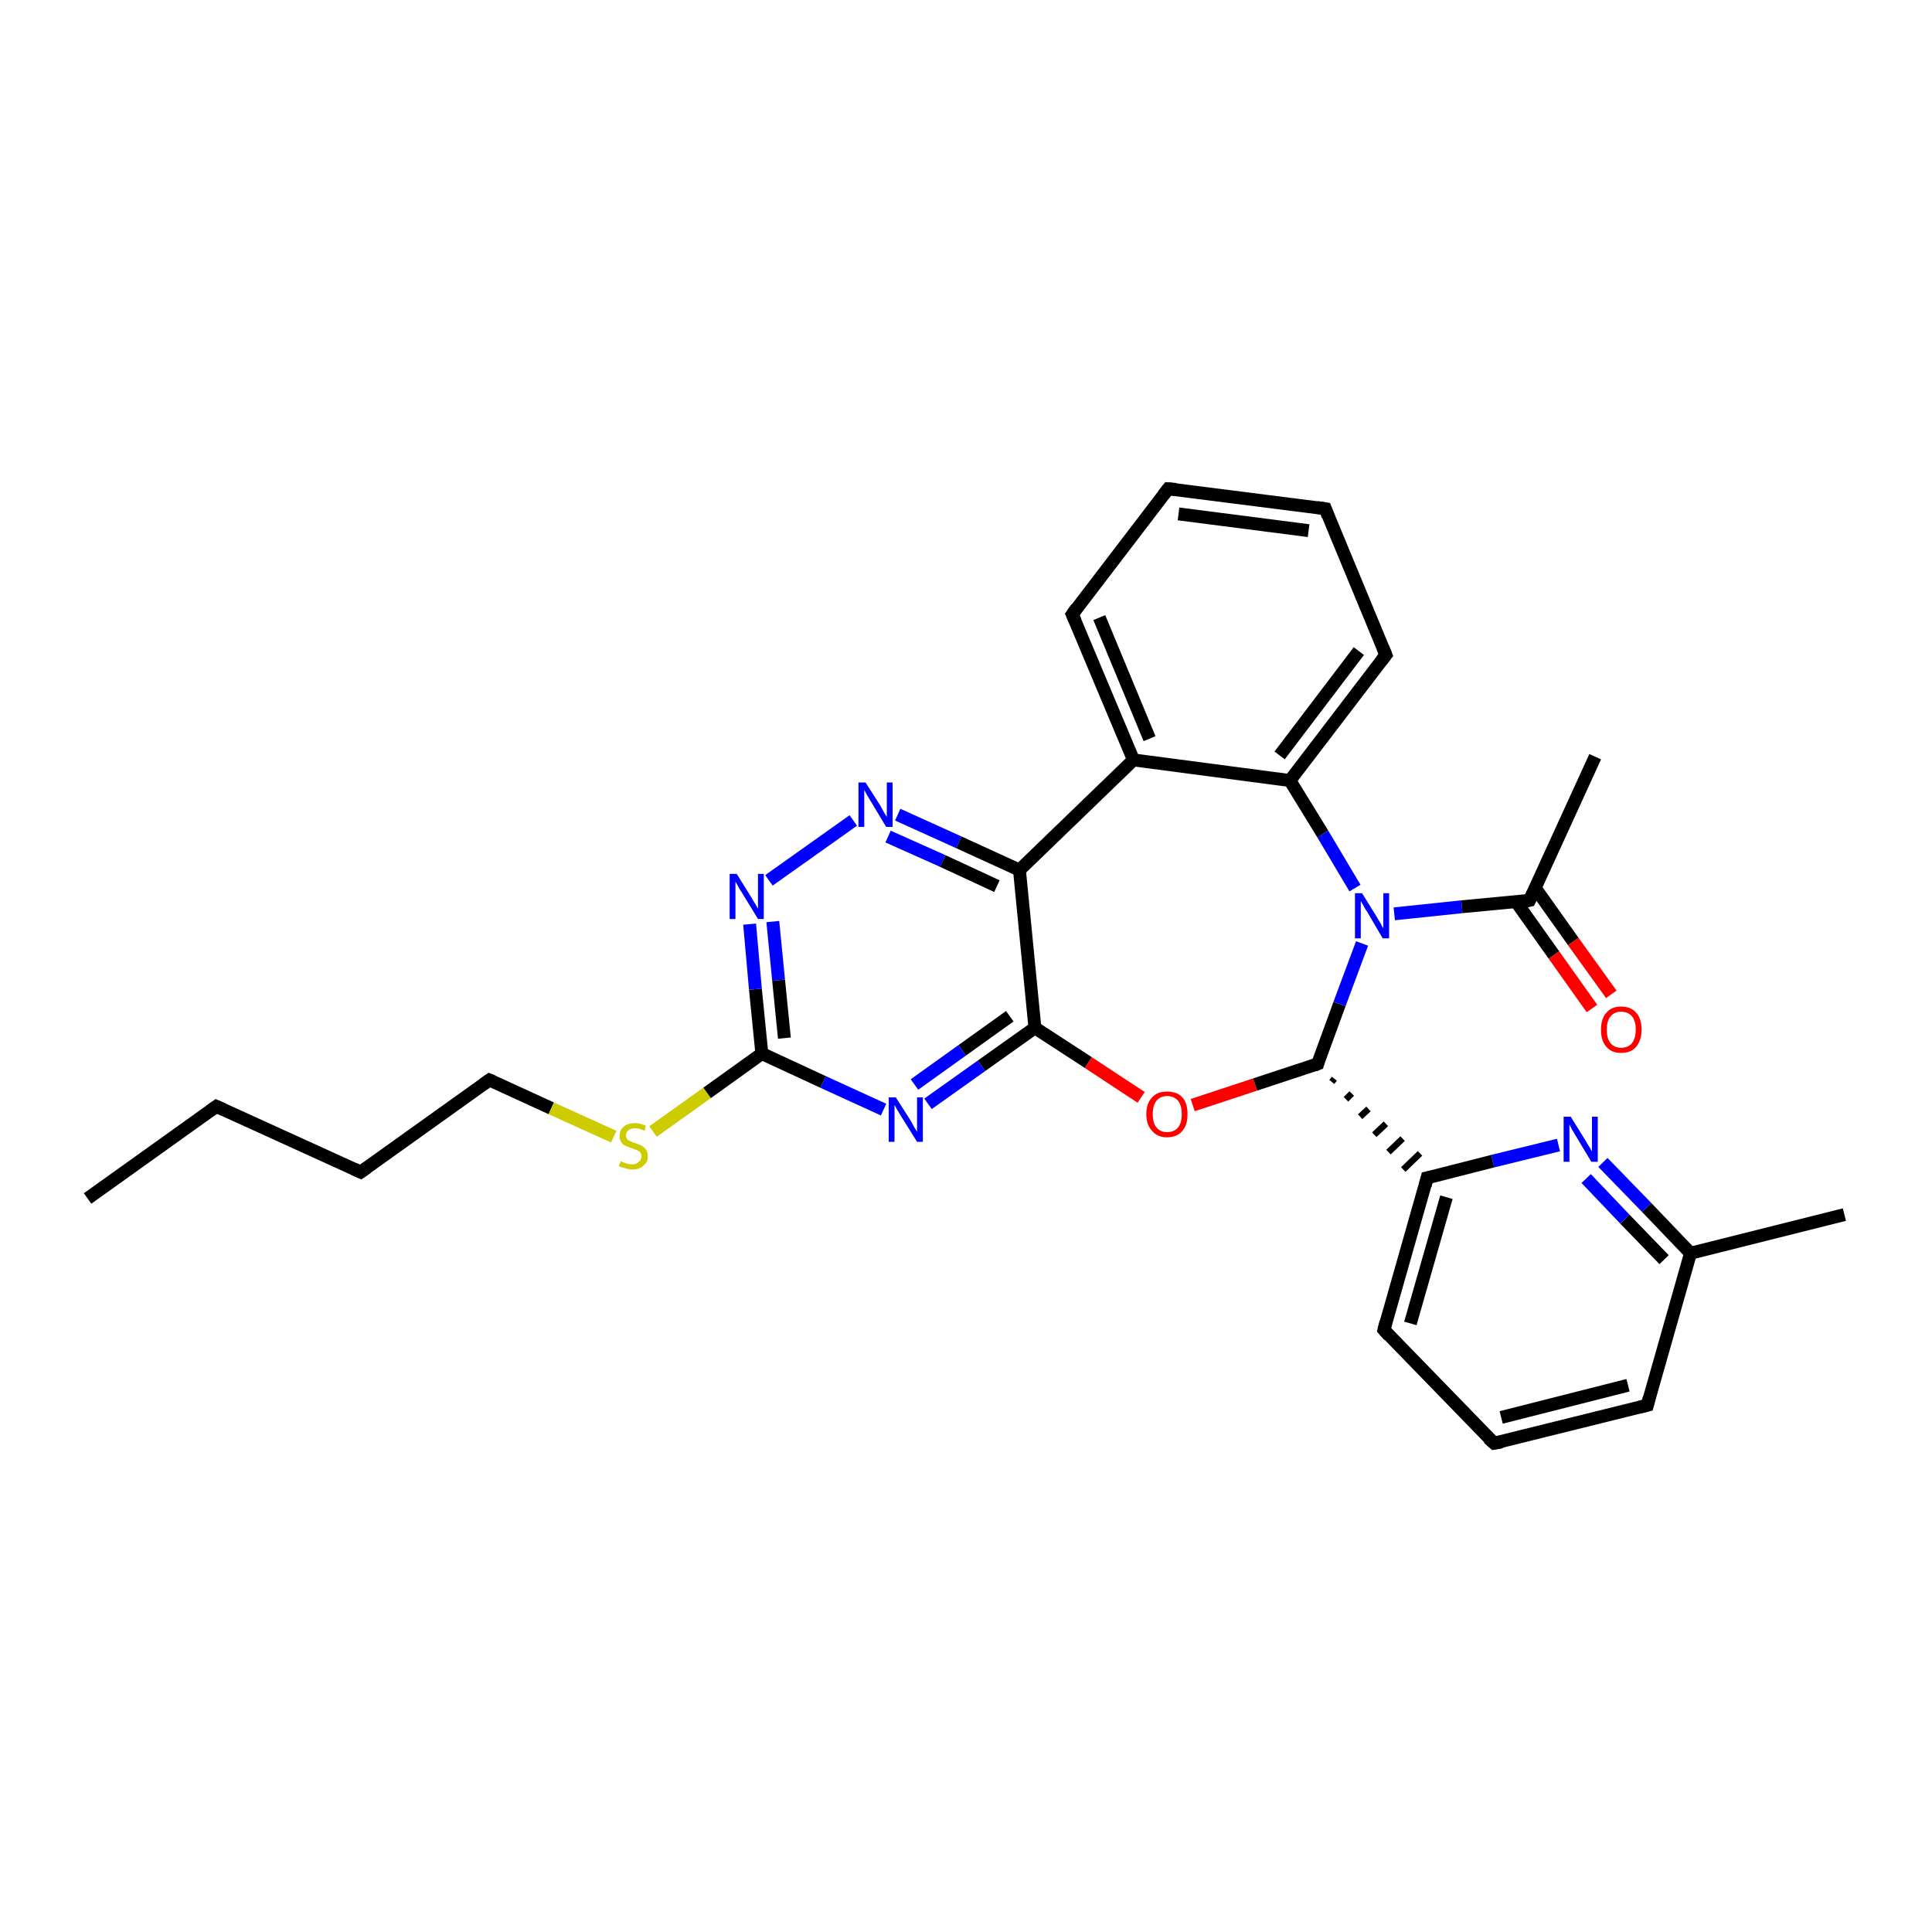 <?xml version='1.0' encoding='iso-8859-1'?>
<svg version='1.1' baseProfile='full'
              xmlns='http://www.w3.org/2000/svg'
                      xmlns:rdkit='http://www.rdkit.org/xml'
                      xmlns:xlink='http://www.w3.org/1999/xlink'
                  xml:space='preserve'
width='300px' height='300px' viewBox='0 0 300 300'>
<!-- END OF HEADER -->
<rect style='opacity:1.0;fill:#FFFFFF;stroke:none' width='300.0' height='300.0' x='0.0' y='0.0'> </rect>
<path class='bond-0 atom-0 atom-1' d='M 13.6,186.1 L 33.6,171.8' style='fill:none;fill-rule:evenodd;stroke:#000000;stroke-width:2.0px;stroke-linecap:butt;stroke-linejoin:miter;stroke-opacity:1' />
<path class='bond-1 atom-1 atom-2' d='M 33.6,171.8 L 56.0,182.0' style='fill:none;fill-rule:evenodd;stroke:#000000;stroke-width:2.0px;stroke-linecap:butt;stroke-linejoin:miter;stroke-opacity:1' />
<path class='bond-2 atom-2 atom-3' d='M 56.0,182.0 L 76.0,167.7' style='fill:none;fill-rule:evenodd;stroke:#000000;stroke-width:2.0px;stroke-linecap:butt;stroke-linejoin:miter;stroke-opacity:1' />
<path class='bond-3 atom-3 atom-4' d='M 76.0,167.7 L 85.6,172.1' style='fill:none;fill-rule:evenodd;stroke:#000000;stroke-width:2.0px;stroke-linecap:butt;stroke-linejoin:miter;stroke-opacity:1' />
<path class='bond-3 atom-3 atom-4' d='M 85.6,172.1 L 95.3,176.5' style='fill:none;fill-rule:evenodd;stroke:#CCCC00;stroke-width:2.0px;stroke-linecap:butt;stroke-linejoin:miter;stroke-opacity:1' />
<path class='bond-4 atom-4 atom-5' d='M 101.4,175.7 L 109.8,169.7' style='fill:none;fill-rule:evenodd;stroke:#CCCC00;stroke-width:2.0px;stroke-linecap:butt;stroke-linejoin:miter;stroke-opacity:1' />
<path class='bond-4 atom-4 atom-5' d='M 109.8,169.7 L 118.3,163.6' style='fill:none;fill-rule:evenodd;stroke:#000000;stroke-width:2.0px;stroke-linecap:butt;stroke-linejoin:miter;stroke-opacity:1' />
<path class='bond-5 atom-5 atom-6' d='M 118.3,163.6 L 117.3,153.6' style='fill:none;fill-rule:evenodd;stroke:#000000;stroke-width:2.0px;stroke-linecap:butt;stroke-linejoin:miter;stroke-opacity:1' />
<path class='bond-5 atom-5 atom-6' d='M 117.3,153.6 L 116.4,143.5' style='fill:none;fill-rule:evenodd;stroke:#0000FF;stroke-width:2.0px;stroke-linecap:butt;stroke-linejoin:miter;stroke-opacity:1' />
<path class='bond-5 atom-5 atom-6' d='M 121.8,161.2 L 120.9,152.2' style='fill:none;fill-rule:evenodd;stroke:#000000;stroke-width:2.0px;stroke-linecap:butt;stroke-linejoin:miter;stroke-opacity:1' />
<path class='bond-5 atom-5 atom-6' d='M 120.9,152.2 L 120.0,143.1' style='fill:none;fill-rule:evenodd;stroke:#0000FF;stroke-width:2.0px;stroke-linecap:butt;stroke-linejoin:miter;stroke-opacity:1' />
<path class='bond-6 atom-6 atom-7' d='M 119.4,136.7 L 132.5,127.4' style='fill:none;fill-rule:evenodd;stroke:#0000FF;stroke-width:2.0px;stroke-linecap:butt;stroke-linejoin:miter;stroke-opacity:1' />
<path class='bond-7 atom-7 atom-8' d='M 139.4,126.5 L 148.9,130.8' style='fill:none;fill-rule:evenodd;stroke:#0000FF;stroke-width:2.0px;stroke-linecap:butt;stroke-linejoin:miter;stroke-opacity:1' />
<path class='bond-7 atom-7 atom-8' d='M 148.9,130.8 L 158.3,135.1' style='fill:none;fill-rule:evenodd;stroke:#000000;stroke-width:2.0px;stroke-linecap:butt;stroke-linejoin:miter;stroke-opacity:1' />
<path class='bond-7 atom-7 atom-8' d='M 137.9,129.9 L 146.4,133.7' style='fill:none;fill-rule:evenodd;stroke:#0000FF;stroke-width:2.0px;stroke-linecap:butt;stroke-linejoin:miter;stroke-opacity:1' />
<path class='bond-7 atom-7 atom-8' d='M 146.4,133.7 L 154.8,137.6' style='fill:none;fill-rule:evenodd;stroke:#000000;stroke-width:2.0px;stroke-linecap:butt;stroke-linejoin:miter;stroke-opacity:1' />
<path class='bond-8 atom-8 atom-9' d='M 158.3,135.1 L 160.7,159.6' style='fill:none;fill-rule:evenodd;stroke:#000000;stroke-width:2.0px;stroke-linecap:butt;stroke-linejoin:miter;stroke-opacity:1' />
<path class='bond-9 atom-9 atom-10' d='M 160.7,159.6 L 169.0,165.0' style='fill:none;fill-rule:evenodd;stroke:#000000;stroke-width:2.0px;stroke-linecap:butt;stroke-linejoin:miter;stroke-opacity:1' />
<path class='bond-9 atom-9 atom-10' d='M 169.0,165.0 L 177.2,170.4' style='fill:none;fill-rule:evenodd;stroke:#FF0000;stroke-width:2.0px;stroke-linecap:butt;stroke-linejoin:miter;stroke-opacity:1' />
<path class='bond-10 atom-10 atom-11' d='M 185.2,171.6 L 194.9,168.4' style='fill:none;fill-rule:evenodd;stroke:#FF0000;stroke-width:2.0px;stroke-linecap:butt;stroke-linejoin:miter;stroke-opacity:1' />
<path class='bond-10 atom-10 atom-11' d='M 194.9,168.4 L 204.6,165.2' style='fill:none;fill-rule:evenodd;stroke:#000000;stroke-width:2.0px;stroke-linecap:butt;stroke-linejoin:miter;stroke-opacity:1' />
<path class='bond-11 atom-11 atom-12' d='M 204.6,165.2 L 208.0,155.9' style='fill:none;fill-rule:evenodd;stroke:#000000;stroke-width:2.0px;stroke-linecap:butt;stroke-linejoin:miter;stroke-opacity:1' />
<path class='bond-11 atom-11 atom-12' d='M 208.0,155.9 L 211.5,146.5' style='fill:none;fill-rule:evenodd;stroke:#0000FF;stroke-width:2.0px;stroke-linecap:butt;stroke-linejoin:miter;stroke-opacity:1' />
<path class='bond-12 atom-12 atom-13' d='M 216.5,141.9 L 227.0,140.8' style='fill:none;fill-rule:evenodd;stroke:#0000FF;stroke-width:2.0px;stroke-linecap:butt;stroke-linejoin:miter;stroke-opacity:1' />
<path class='bond-12 atom-12 atom-13' d='M 227.0,140.8 L 237.5,139.8' style='fill:none;fill-rule:evenodd;stroke:#000000;stroke-width:2.0px;stroke-linecap:butt;stroke-linejoin:miter;stroke-opacity:1' />
<path class='bond-13 atom-13 atom-14' d='M 237.5,139.8 L 247.7,117.5' style='fill:none;fill-rule:evenodd;stroke:#000000;stroke-width:2.0px;stroke-linecap:butt;stroke-linejoin:miter;stroke-opacity:1' />
<path class='bond-14 atom-13 atom-15' d='M 235.4,140.0 L 241.3,148.3' style='fill:none;fill-rule:evenodd;stroke:#000000;stroke-width:2.0px;stroke-linecap:butt;stroke-linejoin:miter;stroke-opacity:1' />
<path class='bond-14 atom-13 atom-15' d='M 241.3,148.3 L 247.2,156.6' style='fill:none;fill-rule:evenodd;stroke:#FF0000;stroke-width:2.0px;stroke-linecap:butt;stroke-linejoin:miter;stroke-opacity:1' />
<path class='bond-14 atom-13 atom-15' d='M 238.4,137.9 L 244.3,146.2' style='fill:none;fill-rule:evenodd;stroke:#000000;stroke-width:2.0px;stroke-linecap:butt;stroke-linejoin:miter;stroke-opacity:1' />
<path class='bond-14 atom-13 atom-15' d='M 244.3,146.2 L 250.2,154.4' style='fill:none;fill-rule:evenodd;stroke:#FF0000;stroke-width:2.0px;stroke-linecap:butt;stroke-linejoin:miter;stroke-opacity:1' />
<path class='bond-15 atom-12 atom-16' d='M 210.4,137.9 L 205.4,129.5' style='fill:none;fill-rule:evenodd;stroke:#0000FF;stroke-width:2.0px;stroke-linecap:butt;stroke-linejoin:miter;stroke-opacity:1' />
<path class='bond-15 atom-12 atom-16' d='M 205.4,129.5 L 200.3,121.2' style='fill:none;fill-rule:evenodd;stroke:#000000;stroke-width:2.0px;stroke-linecap:butt;stroke-linejoin:miter;stroke-opacity:1' />
<path class='bond-16 atom-16 atom-17' d='M 200.3,121.2 L 215.2,101.7' style='fill:none;fill-rule:evenodd;stroke:#000000;stroke-width:2.0px;stroke-linecap:butt;stroke-linejoin:miter;stroke-opacity:1' />
<path class='bond-16 atom-16 atom-17' d='M 198.7,117.3 L 211.0,101.1' style='fill:none;fill-rule:evenodd;stroke:#000000;stroke-width:2.0px;stroke-linecap:butt;stroke-linejoin:miter;stroke-opacity:1' />
<path class='bond-17 atom-17 atom-18' d='M 215.2,101.7 L 205.8,79.0' style='fill:none;fill-rule:evenodd;stroke:#000000;stroke-width:2.0px;stroke-linecap:butt;stroke-linejoin:miter;stroke-opacity:1' />
<path class='bond-18 atom-18 atom-19' d='M 205.8,79.0 L 181.4,75.9' style='fill:none;fill-rule:evenodd;stroke:#000000;stroke-width:2.0px;stroke-linecap:butt;stroke-linejoin:miter;stroke-opacity:1' />
<path class='bond-18 atom-18 atom-19' d='M 203.2,82.4 L 183.0,79.8' style='fill:none;fill-rule:evenodd;stroke:#000000;stroke-width:2.0px;stroke-linecap:butt;stroke-linejoin:miter;stroke-opacity:1' />
<path class='bond-19 atom-19 atom-20' d='M 181.4,75.9 L 166.5,95.4' style='fill:none;fill-rule:evenodd;stroke:#000000;stroke-width:2.0px;stroke-linecap:butt;stroke-linejoin:miter;stroke-opacity:1' />
<path class='bond-20 atom-20 atom-21' d='M 166.5,95.4 L 176.0,118.0' style='fill:none;fill-rule:evenodd;stroke:#000000;stroke-width:2.0px;stroke-linecap:butt;stroke-linejoin:miter;stroke-opacity:1' />
<path class='bond-20 atom-20 atom-21' d='M 170.7,95.9 L 178.5,114.7' style='fill:none;fill-rule:evenodd;stroke:#000000;stroke-width:2.0px;stroke-linecap:butt;stroke-linejoin:miter;stroke-opacity:1' />
<path class='bond-21 atom-11 atom-22' d='M 206.8,168.0 L 207.2,167.5' style='fill:none;fill-rule:evenodd;stroke:#000000;stroke-width:1.0px;stroke-linecap:butt;stroke-linejoin:miter;stroke-opacity:1' />
<path class='bond-21 atom-11 atom-22' d='M 209.0,170.7 L 209.9,169.8' style='fill:none;fill-rule:evenodd;stroke:#000000;stroke-width:1.0px;stroke-linecap:butt;stroke-linejoin:miter;stroke-opacity:1' />
<path class='bond-21 atom-11 atom-22' d='M 211.2,173.4 L 212.5,172.2' style='fill:none;fill-rule:evenodd;stroke:#000000;stroke-width:1.0px;stroke-linecap:butt;stroke-linejoin:miter;stroke-opacity:1' />
<path class='bond-21 atom-11 atom-22' d='M 213.4,176.2 L 215.2,174.5' style='fill:none;fill-rule:evenodd;stroke:#000000;stroke-width:1.0px;stroke-linecap:butt;stroke-linejoin:miter;stroke-opacity:1' />
<path class='bond-21 atom-11 atom-22' d='M 215.6,178.9 L 217.8,176.8' style='fill:none;fill-rule:evenodd;stroke:#000000;stroke-width:1.0px;stroke-linecap:butt;stroke-linejoin:miter;stroke-opacity:1' />
<path class='bond-21 atom-11 atom-22' d='M 217.9,181.6 L 220.5,179.1' style='fill:none;fill-rule:evenodd;stroke:#000000;stroke-width:1.0px;stroke-linecap:butt;stroke-linejoin:miter;stroke-opacity:1' />
<path class='bond-22 atom-22 atom-23' d='M 221.6,182.9 L 214.9,206.5' style='fill:none;fill-rule:evenodd;stroke:#000000;stroke-width:2.0px;stroke-linecap:butt;stroke-linejoin:miter;stroke-opacity:1' />
<path class='bond-22 atom-22 atom-23' d='M 224.6,185.9 L 219.0,205.5' style='fill:none;fill-rule:evenodd;stroke:#000000;stroke-width:2.0px;stroke-linecap:butt;stroke-linejoin:miter;stroke-opacity:1' />
<path class='bond-23 atom-23 atom-24' d='M 214.9,206.5 L 232.0,224.1' style='fill:none;fill-rule:evenodd;stroke:#000000;stroke-width:2.0px;stroke-linecap:butt;stroke-linejoin:miter;stroke-opacity:1' />
<path class='bond-24 atom-24 atom-25' d='M 232.0,224.1 L 255.8,218.2' style='fill:none;fill-rule:evenodd;stroke:#000000;stroke-width:2.0px;stroke-linecap:butt;stroke-linejoin:miter;stroke-opacity:1' />
<path class='bond-24 atom-24 atom-25' d='M 233.1,220.1 L 252.8,215.1' style='fill:none;fill-rule:evenodd;stroke:#000000;stroke-width:2.0px;stroke-linecap:butt;stroke-linejoin:miter;stroke-opacity:1' />
<path class='bond-25 atom-25 atom-26' d='M 255.8,218.2 L 262.5,194.6' style='fill:none;fill-rule:evenodd;stroke:#000000;stroke-width:2.0px;stroke-linecap:butt;stroke-linejoin:miter;stroke-opacity:1' />
<path class='bond-26 atom-26 atom-27' d='M 262.5,194.6 L 286.4,188.6' style='fill:none;fill-rule:evenodd;stroke:#000000;stroke-width:2.0px;stroke-linecap:butt;stroke-linejoin:miter;stroke-opacity:1' />
<path class='bond-27 atom-26 atom-28' d='M 262.5,194.6 L 255.7,187.5' style='fill:none;fill-rule:evenodd;stroke:#000000;stroke-width:2.0px;stroke-linecap:butt;stroke-linejoin:miter;stroke-opacity:1' />
<path class='bond-27 atom-26 atom-28' d='M 255.7,187.5 L 248.9,180.5' style='fill:none;fill-rule:evenodd;stroke:#0000FF;stroke-width:2.0px;stroke-linecap:butt;stroke-linejoin:miter;stroke-opacity:1' />
<path class='bond-27 atom-26 atom-28' d='M 258.4,195.6 L 252.3,189.3' style='fill:none;fill-rule:evenodd;stroke:#000000;stroke-width:2.0px;stroke-linecap:butt;stroke-linejoin:miter;stroke-opacity:1' />
<path class='bond-27 atom-26 atom-28' d='M 252.3,189.3 L 246.3,183.0' style='fill:none;fill-rule:evenodd;stroke:#0000FF;stroke-width:2.0px;stroke-linecap:butt;stroke-linejoin:miter;stroke-opacity:1' />
<path class='bond-28 atom-9 atom-29' d='M 160.7,159.6 L 152.4,165.5' style='fill:none;fill-rule:evenodd;stroke:#000000;stroke-width:2.0px;stroke-linecap:butt;stroke-linejoin:miter;stroke-opacity:1' />
<path class='bond-28 atom-9 atom-29' d='M 152.4,165.5 L 144.1,171.4' style='fill:none;fill-rule:evenodd;stroke:#0000FF;stroke-width:2.0px;stroke-linecap:butt;stroke-linejoin:miter;stroke-opacity:1' />
<path class='bond-28 atom-9 atom-29' d='M 156.8,157.8 L 149.4,163.1' style='fill:none;fill-rule:evenodd;stroke:#000000;stroke-width:2.0px;stroke-linecap:butt;stroke-linejoin:miter;stroke-opacity:1' />
<path class='bond-28 atom-9 atom-29' d='M 149.4,163.1 L 142.0,168.4' style='fill:none;fill-rule:evenodd;stroke:#0000FF;stroke-width:2.0px;stroke-linecap:butt;stroke-linejoin:miter;stroke-opacity:1' />
<path class='bond-29 atom-29 atom-5' d='M 137.2,172.3 L 127.8,168.0' style='fill:none;fill-rule:evenodd;stroke:#0000FF;stroke-width:2.0px;stroke-linecap:butt;stroke-linejoin:miter;stroke-opacity:1' />
<path class='bond-29 atom-29 atom-5' d='M 127.8,168.0 L 118.3,163.6' style='fill:none;fill-rule:evenodd;stroke:#000000;stroke-width:2.0px;stroke-linecap:butt;stroke-linejoin:miter;stroke-opacity:1' />
<path class='bond-30 atom-8 atom-21' d='M 158.3,135.1 L 176.0,118.0' style='fill:none;fill-rule:evenodd;stroke:#000000;stroke-width:2.0px;stroke-linecap:butt;stroke-linejoin:miter;stroke-opacity:1' />
<path class='bond-31 atom-28 atom-22' d='M 242.0,177.8 L 231.8,180.3' style='fill:none;fill-rule:evenodd;stroke:#0000FF;stroke-width:2.0px;stroke-linecap:butt;stroke-linejoin:miter;stroke-opacity:1' />
<path class='bond-31 atom-28 atom-22' d='M 231.8,180.3 L 221.6,182.9' style='fill:none;fill-rule:evenodd;stroke:#000000;stroke-width:2.0px;stroke-linecap:butt;stroke-linejoin:miter;stroke-opacity:1' />
<path class='bond-32 atom-21 atom-16' d='M 176.0,118.0 L 200.3,121.2' style='fill:none;fill-rule:evenodd;stroke:#000000;stroke-width:2.0px;stroke-linecap:butt;stroke-linejoin:miter;stroke-opacity:1' />
<path d='M 32.6,172.5 L 33.6,171.8 L 34.7,172.3' style='fill:none;stroke:#000000;stroke-width:2.0px;stroke-linecap:butt;stroke-linejoin:miter;stroke-opacity:1;' />
<path d='M 54.9,181.5 L 56.0,182.0 L 57.0,181.3' style='fill:none;stroke:#000000;stroke-width:2.0px;stroke-linecap:butt;stroke-linejoin:miter;stroke-opacity:1;' />
<path d='M 75.0,168.4 L 76.0,167.7 L 76.5,167.9' style='fill:none;stroke:#000000;stroke-width:2.0px;stroke-linecap:butt;stroke-linejoin:miter;stroke-opacity:1;' />
<path d='M 204.1,165.4 L 204.6,165.2 L 204.7,164.8' style='fill:none;stroke:#000000;stroke-width:2.0px;stroke-linecap:butt;stroke-linejoin:miter;stroke-opacity:1;' />
<path d='M 237.0,139.9 L 237.5,139.8 L 238.0,138.7' style='fill:none;stroke:#000000;stroke-width:2.0px;stroke-linecap:butt;stroke-linejoin:miter;stroke-opacity:1;' />
<path d='M 214.5,102.6 L 215.2,101.7 L 214.7,100.5' style='fill:none;stroke:#000000;stroke-width:2.0px;stroke-linecap:butt;stroke-linejoin:miter;stroke-opacity:1;' />
<path d='M 206.2,80.1 L 205.8,79.0 L 204.5,78.8' style='fill:none;stroke:#000000;stroke-width:2.0px;stroke-linecap:butt;stroke-linejoin:miter;stroke-opacity:1;' />
<path d='M 182.6,76.0 L 181.4,75.9 L 180.7,76.8' style='fill:none;stroke:#000000;stroke-width:2.0px;stroke-linecap:butt;stroke-linejoin:miter;stroke-opacity:1;' />
<path d='M 167.2,94.4 L 166.5,95.4 L 167.0,96.5' style='fill:none;stroke:#000000;stroke-width:2.0px;stroke-linecap:butt;stroke-linejoin:miter;stroke-opacity:1;' />
<path d='M 221.3,184.1 L 221.6,182.9 L 222.1,182.8' style='fill:none;stroke:#000000;stroke-width:2.0px;stroke-linecap:butt;stroke-linejoin:miter;stroke-opacity:1;' />
<path d='M 215.2,205.3 L 214.9,206.5 L 215.7,207.4' style='fill:none;stroke:#000000;stroke-width:2.0px;stroke-linecap:butt;stroke-linejoin:miter;stroke-opacity:1;' />
<path d='M 231.1,223.3 L 232.0,224.1 L 233.2,223.9' style='fill:none;stroke:#000000;stroke-width:2.0px;stroke-linecap:butt;stroke-linejoin:miter;stroke-opacity:1;' />
<path d='M 254.6,218.5 L 255.8,218.2 L 256.1,217.0' style='fill:none;stroke:#000000;stroke-width:2.0px;stroke-linecap:butt;stroke-linejoin:miter;stroke-opacity:1;' />
<path class='atom-4' d='M 96.4 180.3
Q 96.4 180.3, 96.8 180.5
Q 97.1 180.6, 97.4 180.7
Q 97.8 180.8, 98.2 180.8
Q 98.8 180.8, 99.2 180.4
Q 99.6 180.1, 99.6 179.6
Q 99.6 179.2, 99.4 178.9
Q 99.2 178.7, 98.9 178.6
Q 98.6 178.5, 98.1 178.3
Q 97.5 178.1, 97.1 177.9
Q 96.8 177.8, 96.5 177.4
Q 96.2 177.0, 96.2 176.4
Q 96.2 175.5, 96.8 175.0
Q 97.4 174.4, 98.6 174.4
Q 99.4 174.4, 100.3 174.8
L 100.1 175.6
Q 99.3 175.2, 98.6 175.2
Q 98.0 175.2, 97.6 175.5
Q 97.2 175.8, 97.2 176.3
Q 97.2 176.6, 97.4 176.9
Q 97.6 177.1, 97.9 177.2
Q 98.2 177.4, 98.6 177.5
Q 99.3 177.7, 99.6 177.9
Q 100.0 178.1, 100.3 178.5
Q 100.6 178.9, 100.6 179.6
Q 100.6 180.5, 99.9 181.0
Q 99.3 181.6, 98.2 181.6
Q 97.6 181.6, 97.1 181.4
Q 96.6 181.3, 96.1 181.1
L 96.4 180.3
' fill='#CCCC00'/>
<path class='atom-6' d='M 114.4 135.7
L 116.7 139.4
Q 116.9 139.8, 117.3 140.4
Q 117.7 141.1, 117.7 141.1
L 117.7 135.7
L 118.6 135.7
L 118.6 142.7
L 117.7 142.7
L 115.2 138.6
Q 114.9 138.2, 114.6 137.6
Q 114.3 137.1, 114.2 136.9
L 114.2 142.7
L 113.3 142.7
L 113.3 135.7
L 114.4 135.7
' fill='#0000FF'/>
<path class='atom-7' d='M 134.4 121.5
L 136.7 125.1
Q 136.9 125.5, 137.3 126.2
Q 137.7 126.8, 137.7 126.9
L 137.7 121.5
L 138.6 121.5
L 138.6 128.4
L 137.6 128.4
L 135.2 124.4
Q 134.9 123.9, 134.6 123.4
Q 134.3 122.8, 134.2 122.7
L 134.2 128.4
L 133.3 128.4
L 133.3 121.5
L 134.4 121.5
' fill='#0000FF'/>
<path class='atom-10' d='M 178.0 173.0
Q 178.0 171.3, 178.9 170.4
Q 179.7 169.5, 181.2 169.5
Q 182.8 169.5, 183.6 170.4
Q 184.4 171.3, 184.4 173.0
Q 184.4 174.7, 183.6 175.6
Q 182.8 176.6, 181.2 176.6
Q 179.7 176.6, 178.9 175.6
Q 178.0 174.7, 178.0 173.0
M 181.2 175.8
Q 182.3 175.8, 182.9 175.1
Q 183.5 174.4, 183.5 173.0
Q 183.5 171.6, 182.9 170.9
Q 182.3 170.2, 181.2 170.2
Q 180.2 170.2, 179.6 170.9
Q 179.0 171.6, 179.0 173.0
Q 179.0 174.4, 179.6 175.1
Q 180.2 175.8, 181.2 175.8
' fill='#FF0000'/>
<path class='atom-12' d='M 211.5 138.7
L 213.8 142.4
Q 214.0 142.8, 214.4 143.4
Q 214.7 144.1, 214.8 144.1
L 214.8 138.7
L 215.7 138.7
L 215.7 145.7
L 214.7 145.7
L 212.3 141.6
Q 212.0 141.2, 211.7 140.6
Q 211.4 140.1, 211.3 139.9
L 211.3 145.7
L 210.4 145.7
L 210.4 138.7
L 211.5 138.7
' fill='#0000FF'/>
<path class='atom-15' d='M 248.6 159.9
Q 248.6 158.2, 249.4 157.3
Q 250.2 156.3, 251.7 156.3
Q 253.3 156.3, 254.1 157.3
Q 254.9 158.2, 254.9 159.9
Q 254.9 161.5, 254.1 162.5
Q 253.3 163.5, 251.7 163.5
Q 250.2 163.5, 249.4 162.5
Q 248.6 161.6, 248.6 159.9
M 251.7 162.7
Q 252.8 162.7, 253.4 162.0
Q 254.0 161.2, 254.0 159.9
Q 254.0 158.5, 253.4 157.8
Q 252.8 157.1, 251.7 157.1
Q 250.7 157.1, 250.1 157.8
Q 249.5 158.5, 249.5 159.9
Q 249.5 161.3, 250.1 162.0
Q 250.7 162.7, 251.7 162.7
' fill='#FF0000'/>
<path class='atom-28' d='M 243.9 173.4
L 246.2 177.1
Q 246.4 177.5, 246.8 178.1
Q 247.2 178.8, 247.2 178.8
L 247.2 173.4
L 248.1 173.4
L 248.1 180.4
L 247.1 180.4
L 244.7 176.4
Q 244.4 175.9, 244.1 175.4
Q 243.8 174.8, 243.7 174.6
L 243.7 180.4
L 242.8 180.4
L 242.8 173.4
L 243.9 173.4
' fill='#0000FF'/>
<path class='atom-29' d='M 139.1 170.4
L 141.4 174.0
Q 141.6 174.4, 142.0 175.1
Q 142.4 175.7, 142.4 175.8
L 142.4 170.4
L 143.3 170.4
L 143.3 177.3
L 142.4 177.3
L 139.9 173.3
Q 139.6 172.8, 139.3 172.3
Q 139.0 171.7, 138.9 171.6
L 138.9 177.3
L 138.0 177.3
L 138.0 170.4
L 139.1 170.4
' fill='#0000FF'/>
</svg>
